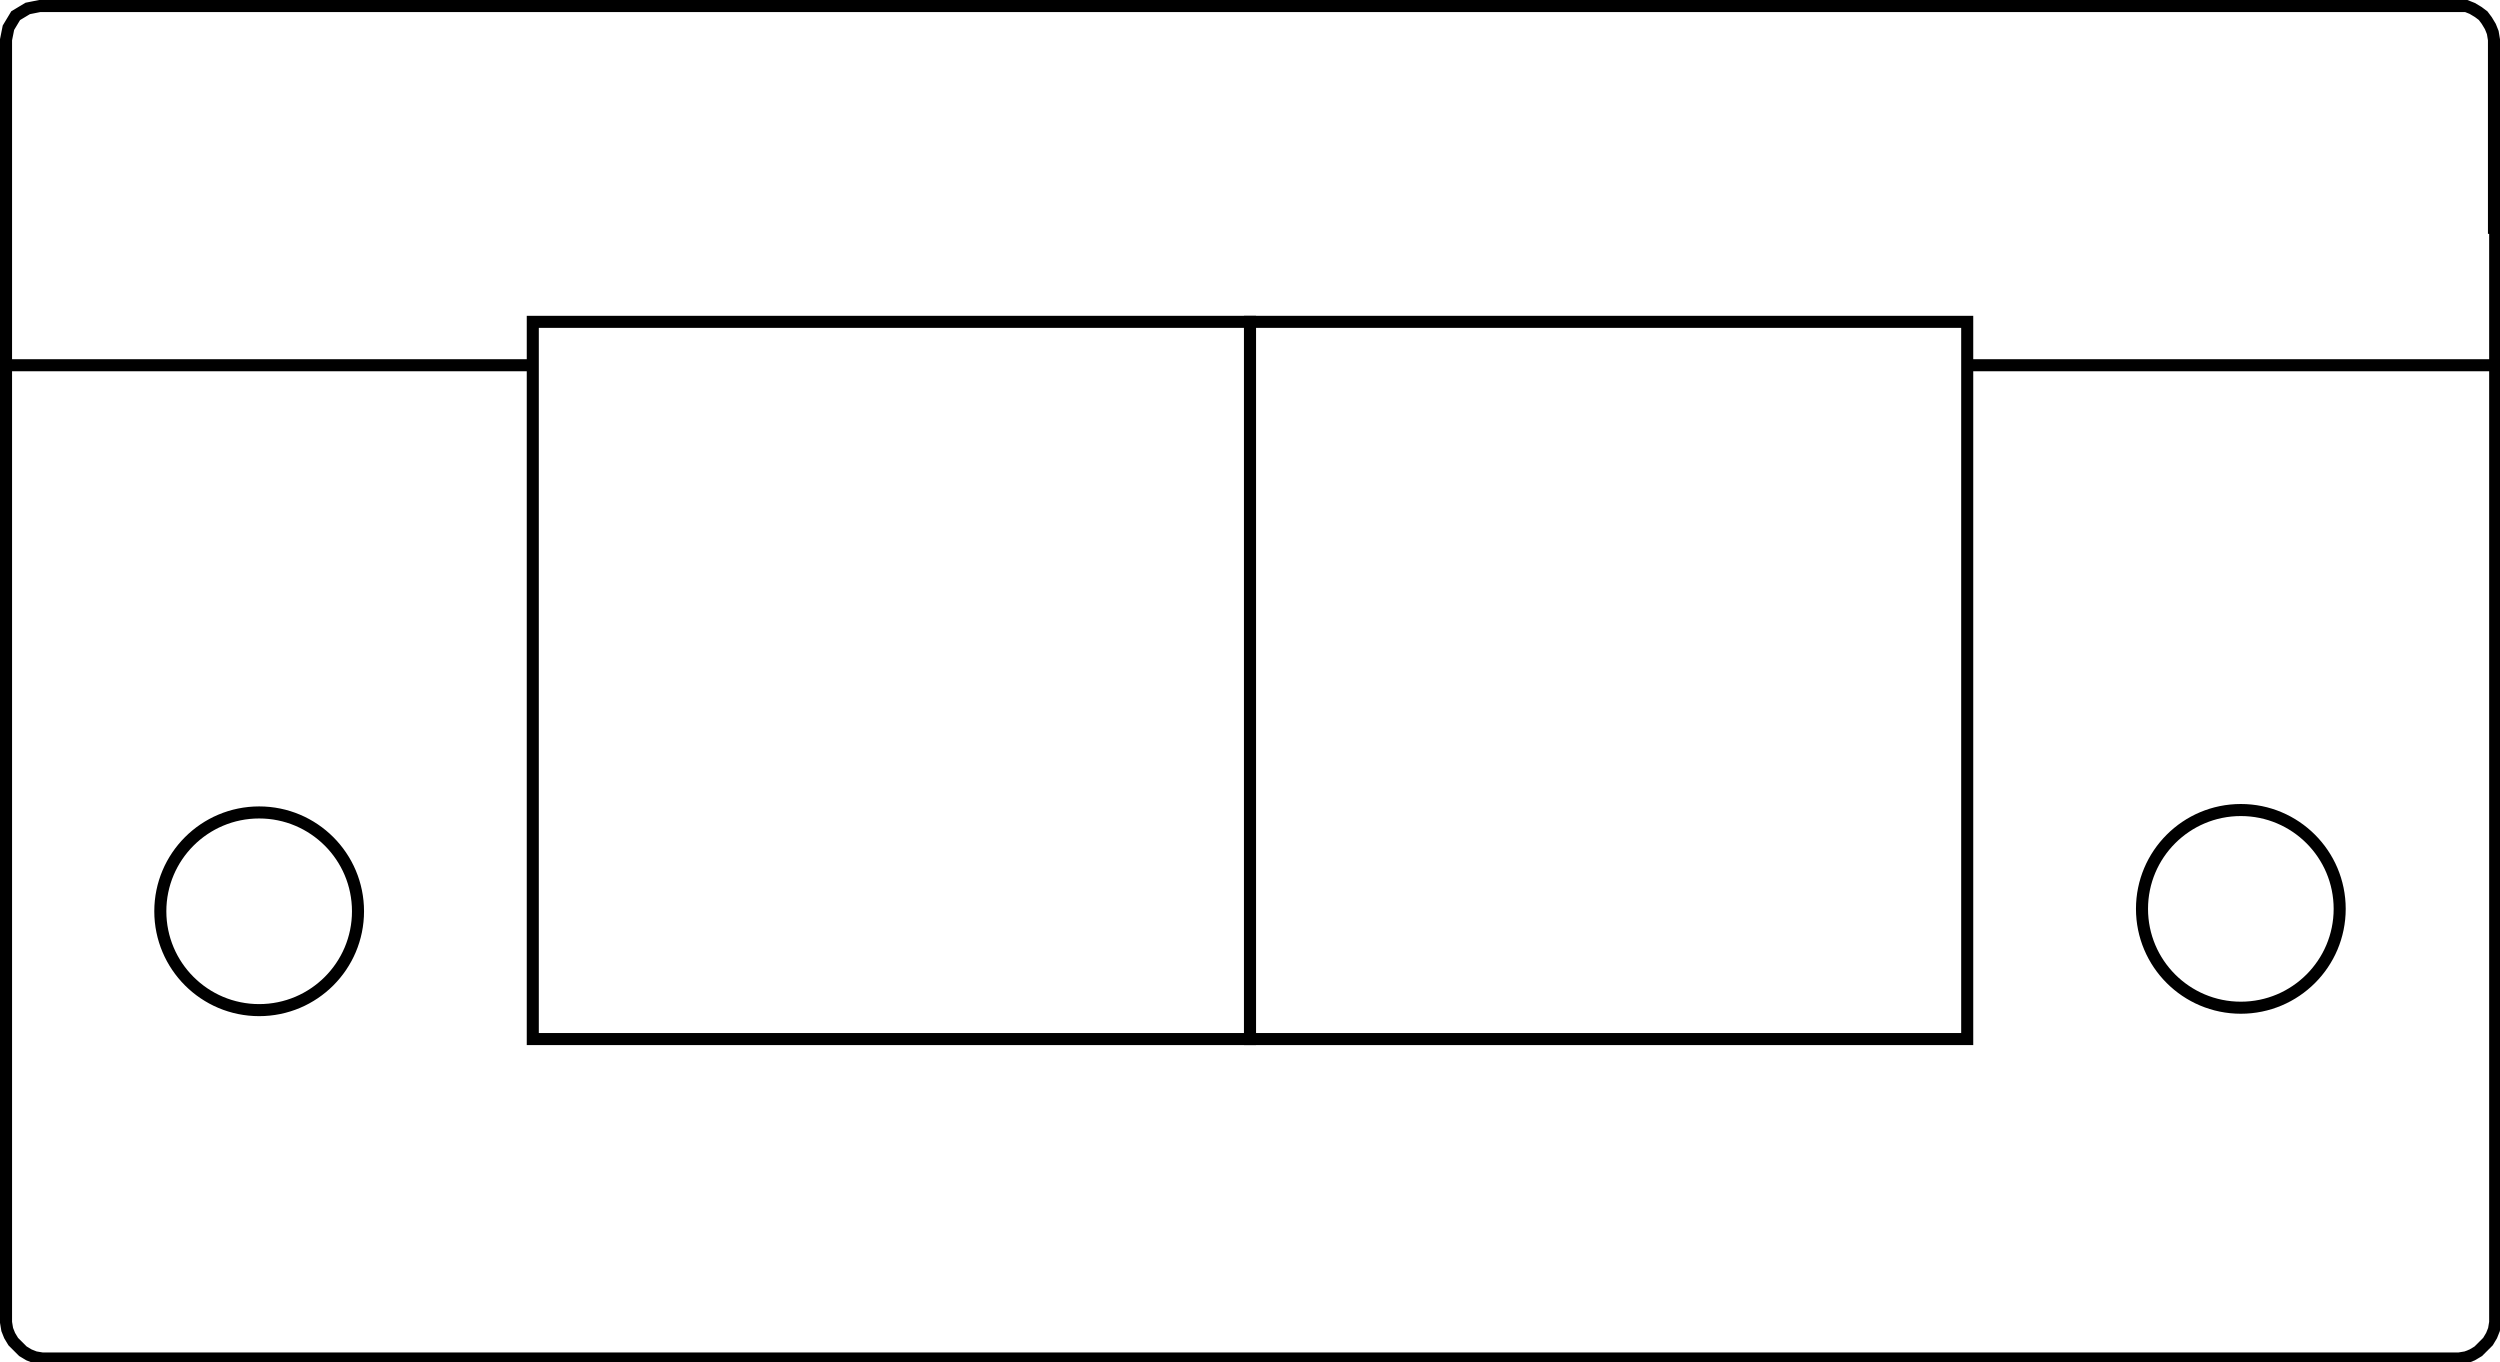 <?xml version="1.0" encoding="utf-8"?>
<!-- Generator: Adobe Illustrator 23.0.3, SVG Export Plug-In . SVG Version: 6.00 Build 0)  -->
<svg version="1.1" id="Ebene_1" xmlns="http://www.w3.org/2000/svg" xmlns:xlink="http://www.w3.org/1999/xlink" x="0px" y="0px"
	 viewBox="0 0 207.4 113" enable-background="new 0 0 207.4 113" xml:space="preserve">
<path fill="none" stroke="#000000" stroke-miterlimit="10" d="M206.9,18.9V3.3l-0.1-0.6l-0.2-0.5l-0.3-0.5L206,1.3L205.6,1l-0.5-0.3
	l-0.5-0.2L204,0.5H3.3L2.8,0.6L2.3,0.7L1.8,1L1.3,1.3L1,1.8L0.7,2.3L0.6,2.8L0.5,3.3v15.6V19v90.7l0.1,0.6l0.2,0.5l0.3,0.5l0.4,0.4
	l0.4,0.4l0.5,0.3l0.5,0.2l0.6,0.1H204l0.6-0.1l0.5-0.2l0.5-0.3l0.4-0.4l0.4-0.4l0.3-0.5l0.2-0.5l0.1-0.6V18.9L206.9,18.9z"/>
<circle fill="none" stroke="#000000" stroke-miterlimit="10" cx="21.5" cy="75.6" r="8.2"/>
<circle fill="none" stroke="#000000" stroke-miterlimit="10" cx="185.9" cy="75.4" r="8.2"/>
<rect id="R-1s" x="44.2" y="26.7" fill="none" stroke="#000000" stroke-miterlimit="10" width="59.5" height="59.5"/>
<rect id="R-2s" x="103.7" y="26.7" fill="none" stroke="#000000" stroke-miterlimit="10" width="59.5" height="59.5"/>
<line fill="none" stroke="#000000" stroke-miterlimit="10" x1="0.5" y1="30.3" x2="44.1" y2="30.3"/>
<line fill="none" stroke="#000000" stroke-miterlimit="10" x1="163.2" y1="30.3" x2="206.8" y2="30.3"/>
</svg>
